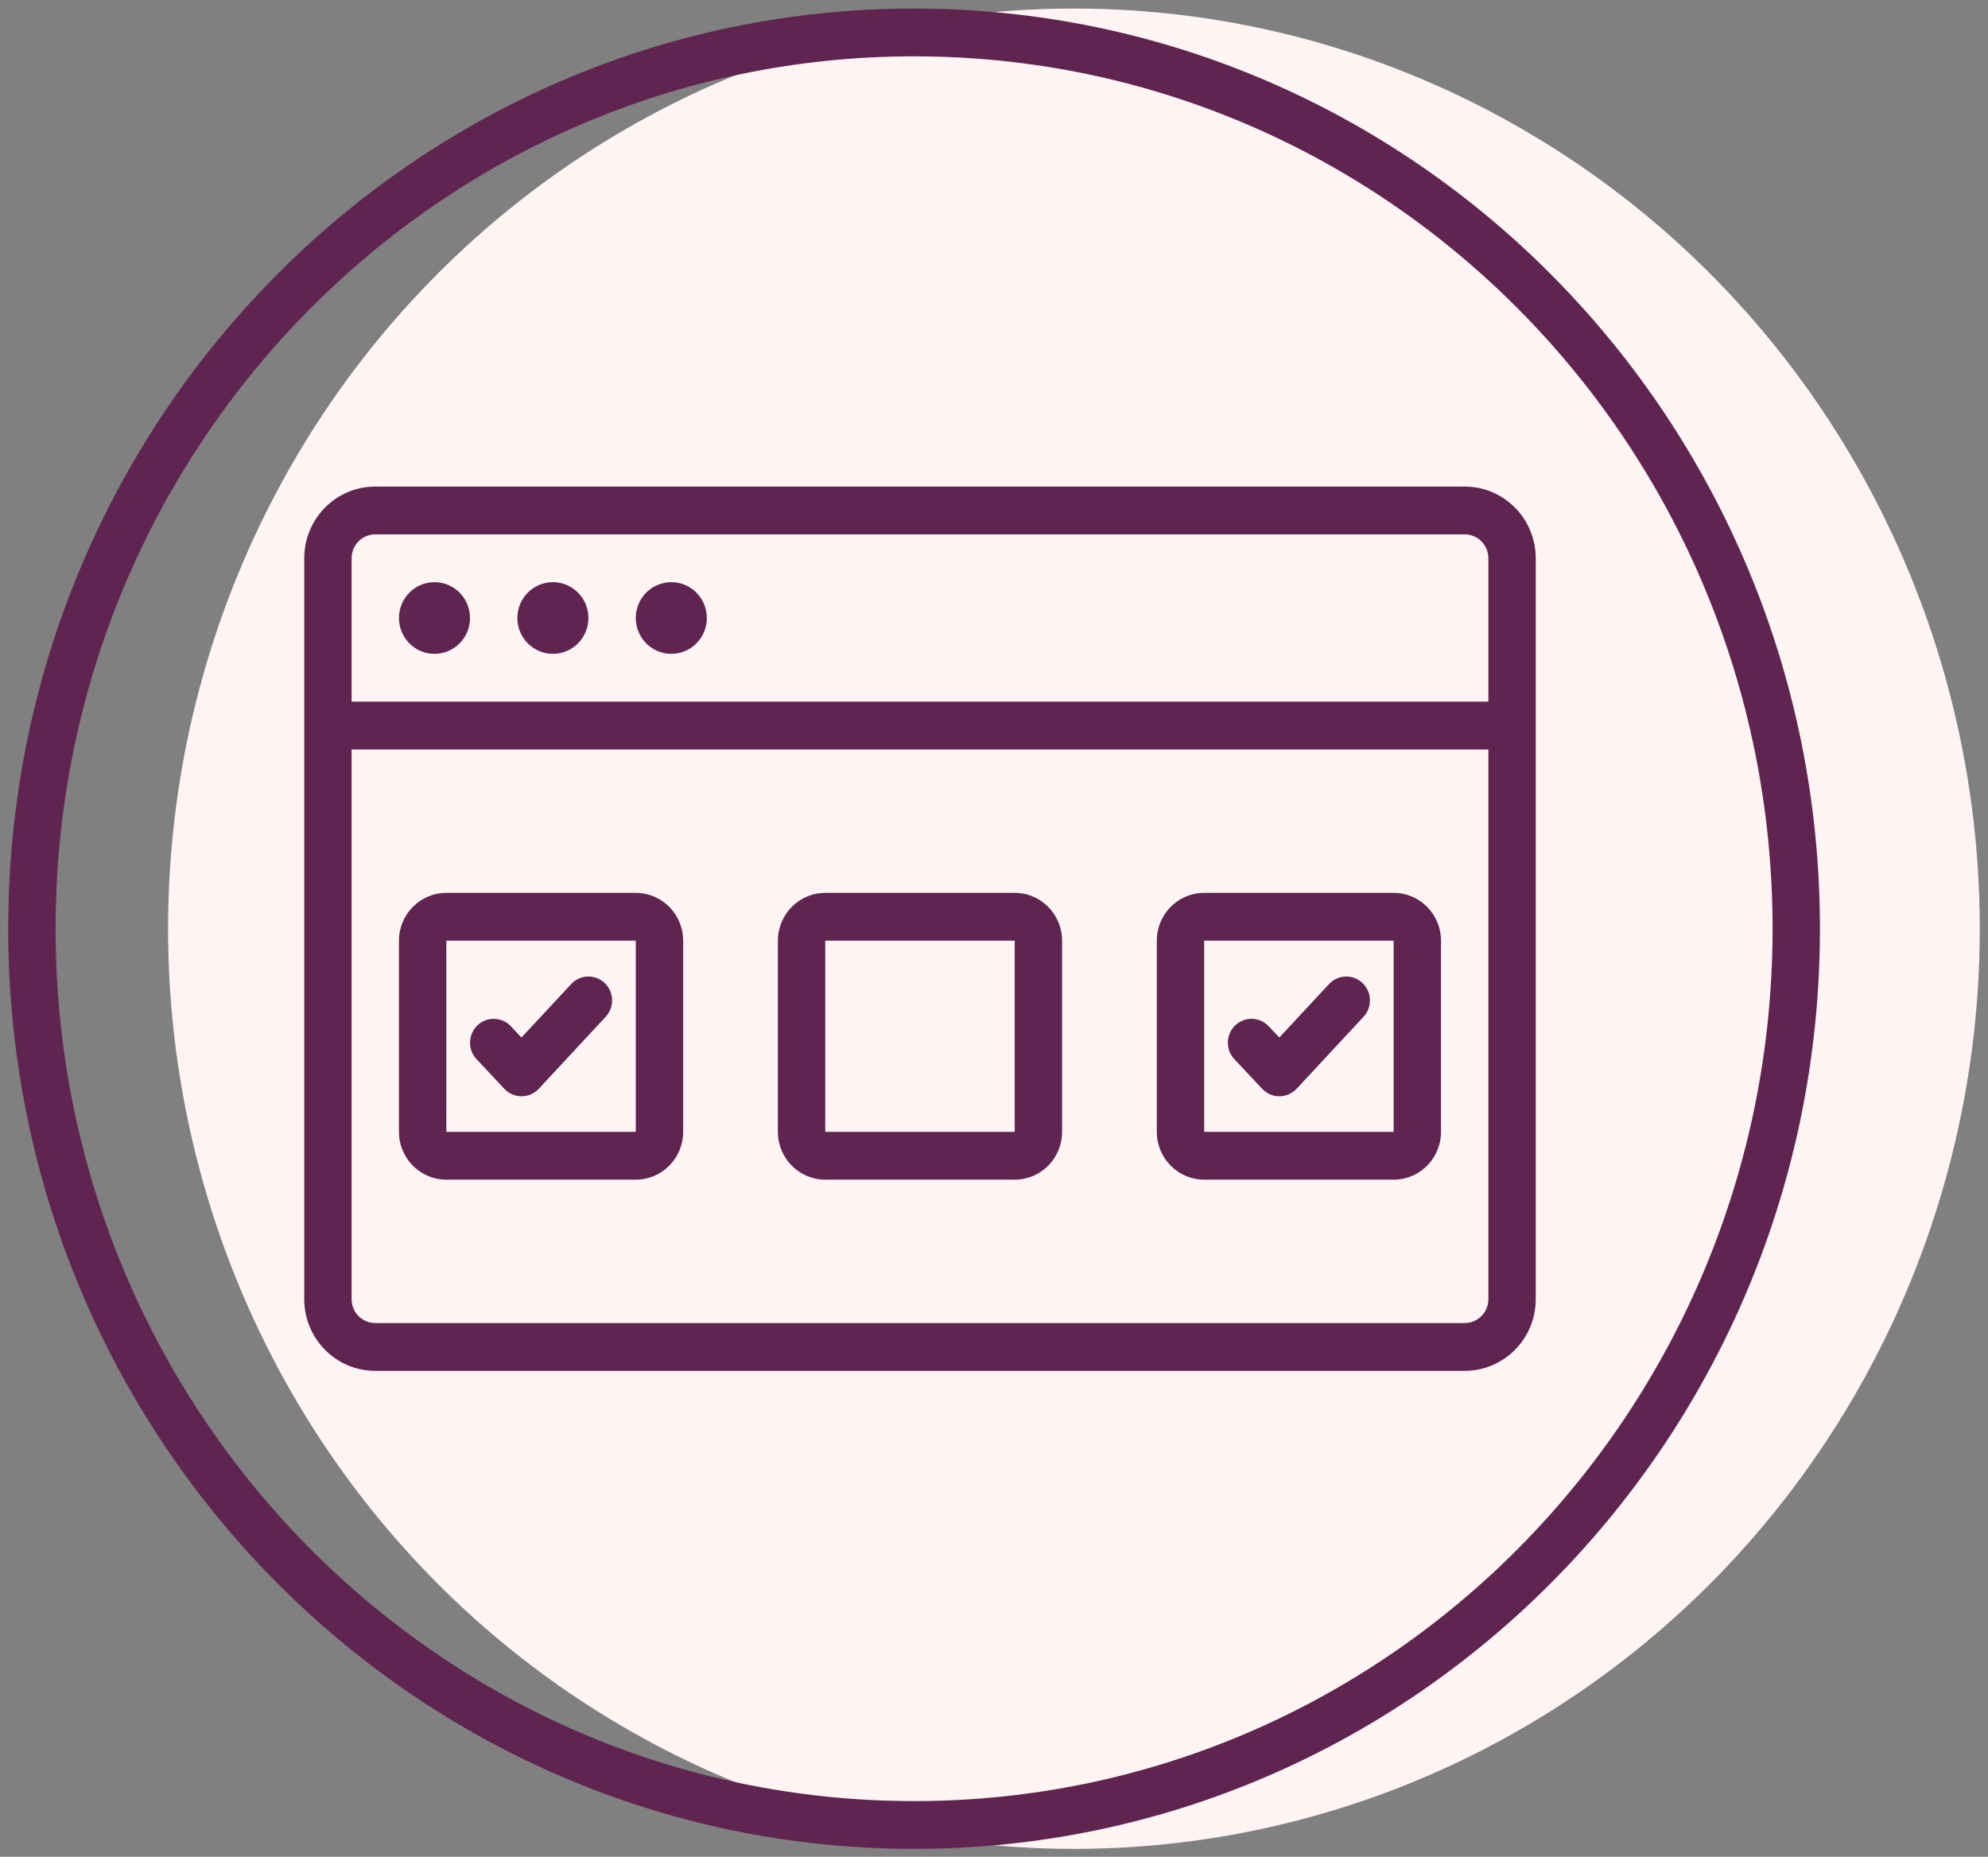 <svg width="121" height="113" viewBox="0 0 121 113" fill="none" xmlns="http://www.w3.org/2000/svg">
<rect x="0" y="0" width="121" height="113" fill="#808080" stroke="none"/>
<ellipse cx="65.365" cy="56.52" rx="55.135" ry="56" fill="#FFF4F4"/>
<path d="M55.635 0.52C86.085 0.52 110.771 25.592 110.771 56.52C110.771 87.448 86.085 112.52 55.635 112.52C25.185 112.52 0.5 87.448 0.5 56.52C0.5 25.592 25.185 0.52 55.635 0.52ZM55.635 3.429C26.794 3.429 3.383 27.181 3.383 56.52C3.383 85.859 26.794 109.611 55.635 109.611C84.475 109.611 107.888 85.859 107.888 56.52C107.888 27.181 84.475 3.429 55.635 3.429ZM89.148 29.611C91.536 29.611 93.472 31.564 93.473 33.974V79.065C93.473 81.475 91.537 83.429 89.148 83.429H22.842C20.454 83.429 18.518 81.475 18.518 79.065V33.974C18.518 31.565 20.454 29.611 22.842 29.611H89.148ZM21.4 79.065C21.4 79.868 22.046 80.52 22.842 80.52H89.148C89.944 80.52 90.59 79.868 90.59 79.065V45.611H21.4V79.065ZM38.697 54.338C40.289 54.338 41.58 55.641 41.58 57.248V68.884C41.58 70.491 40.289 71.793 38.697 71.793H27.166C25.574 71.792 24.284 70.49 24.283 68.884V57.248C24.283 55.641 25.574 54.339 27.166 54.338H38.697ZM61.761 54.338C63.353 54.338 64.644 55.641 64.644 57.248V68.884C64.643 70.491 63.353 71.792 61.761 71.793H50.23C48.638 71.792 47.347 70.49 47.347 68.884V57.248C47.347 55.641 48.638 54.339 50.23 54.338H61.761ZM84.823 54.338C86.415 54.338 87.706 55.641 87.706 57.248V68.884C87.706 70.491 86.415 71.793 84.823 71.793H73.292C71.7 71.792 70.41 70.49 70.409 68.884V57.248C70.409 55.641 71.7 54.339 73.292 54.338H84.823ZM27.166 68.884H38.697V57.248H27.166V68.884ZM50.23 68.884H61.761V57.248H50.23V68.884ZM73.292 68.884H84.823V57.248H73.292V68.884ZM34.764 59.889C35.308 59.303 36.22 59.274 36.801 59.823C37.381 60.372 37.41 61.292 36.866 61.878L32.795 66.259C32.523 66.551 32.143 66.717 31.746 66.718C31.349 66.719 30.969 66.555 30.696 66.264L29.002 64.457C28.455 63.874 28.481 62.953 29.059 62.401C29.637 61.849 30.549 61.875 31.096 62.458L31.738 63.143L34.764 59.889ZM80.89 59.889C81.434 59.303 82.346 59.274 82.927 59.823C83.507 60.372 83.537 61.292 82.992 61.878L78.921 66.259C78.649 66.551 78.269 66.717 77.872 66.718C77.475 66.719 77.095 66.555 76.822 66.264L75.128 64.457C74.581 63.874 74.607 62.953 75.185 62.401C75.763 61.849 76.674 61.875 77.222 62.458L77.864 63.143L80.89 59.889ZM22.842 32.52C22.046 32.52 21.401 33.171 21.4 33.974V42.702H90.59V33.974C90.59 33.171 89.944 32.52 89.148 32.52H22.842ZM26.445 35.429C27.639 35.429 28.607 36.406 28.607 37.611C28.607 38.816 27.639 39.792 26.445 39.792C25.252 39.792 24.283 38.816 24.283 37.611C24.283 36.406 25.252 35.429 26.445 35.429ZM33.652 35.429C34.846 35.429 35.814 36.406 35.815 37.611C35.814 38.816 34.846 39.792 33.652 39.792C32.459 39.792 31.49 38.816 31.49 37.611C31.49 36.406 32.459 35.43 33.652 35.429ZM40.859 35.429C42.053 35.429 43.022 36.406 43.023 37.611C43.022 38.816 42.053 39.792 40.859 39.792C39.666 39.792 38.697 38.816 38.697 37.611C38.697 36.406 39.666 35.43 40.859 35.429Z" fill="#5F2550"/>
</svg>
